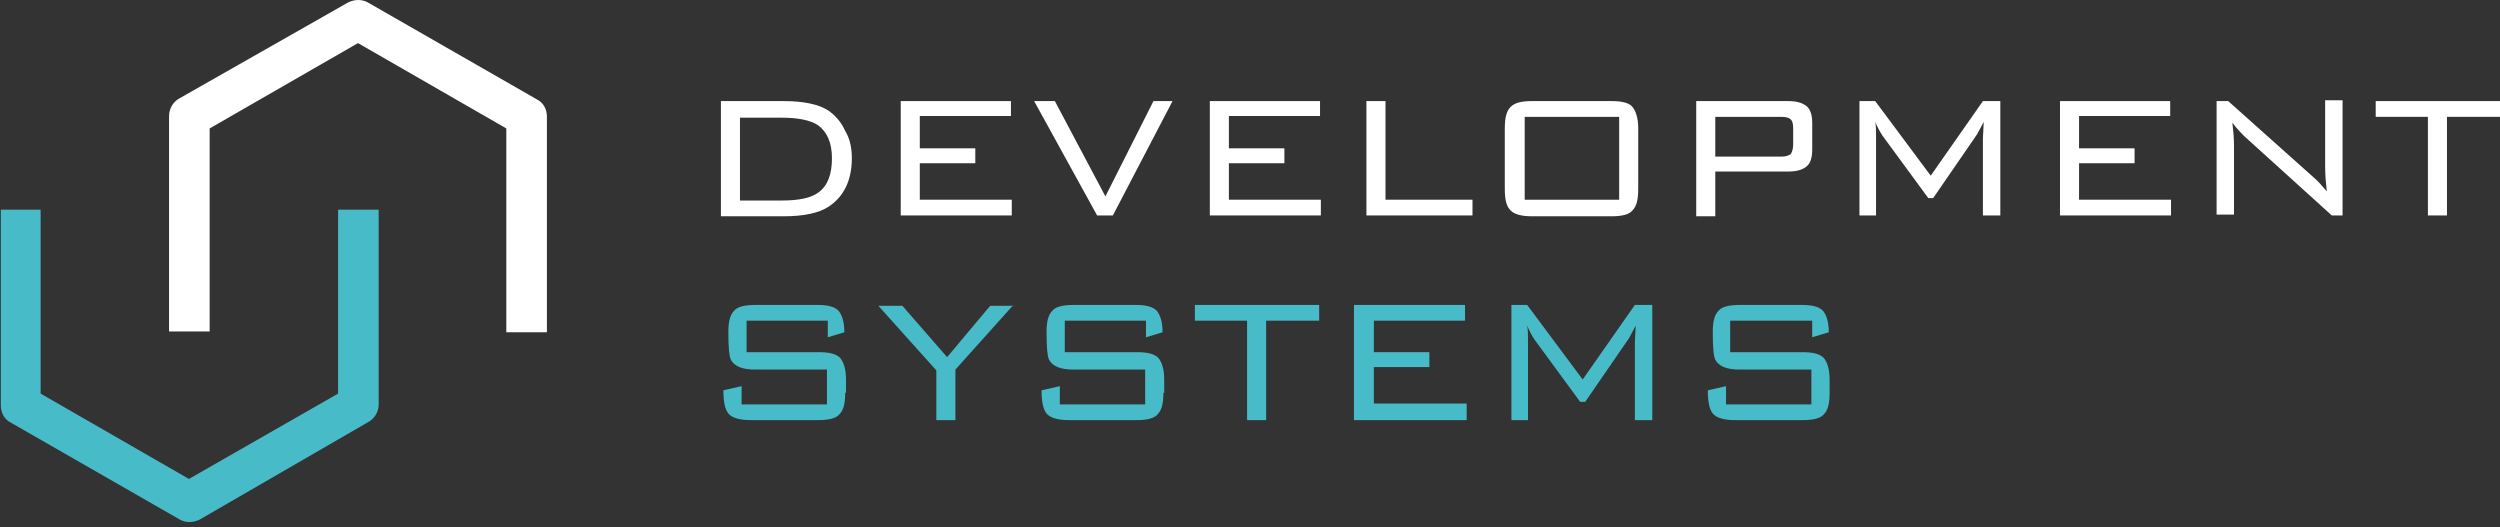 <?xml version="1.0" encoding="UTF-8"?> <svg xmlns="http://www.w3.org/2000/svg" width="185" height="39" viewBox="0 0 185 39" fill="none"><rect x="0" y="0" width="185" height="39" fill="#333333" stroke="none"/><g clip-path="url(#clip0_29_16)"><path d="M40.471 24.589H37.467V9.504L26.491 3.189L15.514 9.504V24.528H12.51V8.585C12.51 8.033 12.816 7.542 13.246 7.297L25.755 0.184C26.245 -0.061 26.797 -0.061 27.226 0.184L39.735 7.358C40.226 7.604 40.471 8.094 40.471 8.646V24.589Z" fill="white"></path><path d="M0 15.513H3.005V29.126L13.981 35.442L25.018 29.126V15.513H28.023V29.923C28.023 30.475 27.716 30.966 27.287 31.211L14.778 38.447C14.287 38.692 13.736 38.692 13.306 38.447L0.797 31.272C0.307 31.027 0.061 30.536 0.061 29.985V15.513H0Z" fill="#48BBC8"></path><path d="M62.544 29.065C62.544 29.862 62.422 30.353 62.115 30.66C61.87 30.966 61.318 31.089 60.521 31.089H55.554C54.695 31.089 54.144 30.905 53.898 30.598C53.653 30.292 53.53 29.74 53.53 28.881L54.879 28.575V29.924H61.195V27.348H55.86C54.941 27.348 54.327 27.103 54.082 26.613C53.959 26.367 53.898 25.693 53.898 24.589C53.898 23.792 54.021 23.301 54.327 22.995C54.573 22.688 55.125 22.565 55.922 22.565H60.459C61.257 22.565 61.747 22.688 62.054 22.995C62.299 23.301 62.483 23.792 62.483 24.589L61.257 24.957V23.73H55.247V26.061H60.582C61.379 26.061 61.87 26.183 62.176 26.49C62.422 26.796 62.605 27.287 62.605 28.084V29.065H62.544Z" fill="#48BBC8"></path><path d="M74.992 22.565L70.7 27.348V31.089H69.289V27.41L64.997 22.627H66.775L70.087 26.428L73.275 22.627H74.992V22.565Z" fill="#48BBC8"></path><path d="M86.091 29.065C86.091 29.862 85.968 30.353 85.662 30.66C85.416 30.966 84.865 31.089 84.067 31.089H79.101C78.242 31.089 77.69 30.905 77.445 30.598C77.2 30.292 77.077 29.74 77.077 28.881L78.426 28.575V29.924H84.742V27.348H79.407C78.487 27.348 77.874 27.103 77.629 26.613C77.506 26.367 77.445 25.693 77.445 24.589C77.445 23.792 77.568 23.301 77.874 22.995C78.12 22.688 78.671 22.565 79.469 22.565H84.006C84.803 22.565 85.294 22.688 85.6 22.995C85.846 23.301 86.03 23.792 86.03 24.589L84.803 24.957V23.73H78.794V26.061H84.129C84.926 26.061 85.416 26.183 85.723 26.49C85.968 26.796 86.152 27.287 86.152 28.084V29.065H86.091Z" fill="#48BBC8"></path><path d="M97.557 23.73H93.694V31.089H92.284V23.73H88.421V22.565H97.619V23.73H97.557Z" fill="#48BBC8"></path><path d="M108.472 31.089H100.194V22.565H108.411V23.73H101.666V26.061H105.774V27.164H101.666V29.862H108.534V31.089H108.472Z" fill="#48BBC8"></path><path d="M122.269 31.089H120.981V25.325L121.043 24.098C120.859 24.466 120.675 24.773 120.552 25.018L117.302 29.74H116.934L113.562 25.141C113.316 24.773 113.132 24.405 113.01 24.098C113.071 24.405 113.071 24.773 113.071 25.141V31.089H111.845V22.565H113.01L117.118 28.084L120.981 22.565H122.269V31.089Z" fill="#48BBC8"></path><path d="M135.391 29.065C135.391 29.862 135.268 30.353 134.962 30.66C134.716 30.966 134.164 31.089 133.367 31.089H128.4C127.542 31.089 126.99 30.905 126.745 30.598C126.5 30.292 126.377 29.74 126.377 28.881L127.726 28.575V29.924H134.042V27.348H128.707C127.787 27.348 127.174 27.103 126.929 26.613C126.806 26.367 126.745 25.693 126.745 24.589C126.745 23.792 126.868 23.301 127.174 22.995C127.419 22.688 127.971 22.565 128.768 22.565H133.306C134.103 22.565 134.594 22.688 134.9 22.995C135.146 23.301 135.33 23.792 135.33 24.589L134.103 24.957V23.73H128.033V26.061H133.367C134.164 26.061 134.655 26.183 134.962 26.49C135.207 26.796 135.391 27.287 135.391 28.084V29.065Z" fill="#48BBC8"></path><path d="M63.036 11.712C63.036 13.368 62.423 14.594 61.258 15.33C60.583 15.759 59.48 16.005 58.008 16.005H53.348V7.481H58.008C59.48 7.481 60.583 7.726 61.258 8.156C61.81 8.524 62.239 9.014 62.545 9.689C62.913 10.302 63.036 10.976 63.036 11.712ZM61.564 11.712C61.564 10.547 61.197 9.75 60.522 9.259C59.97 8.892 59.05 8.708 57.824 8.708H54.758V14.839H57.824C59.112 14.839 60.031 14.655 60.583 14.226C61.258 13.736 61.564 12.877 61.564 11.712Z" fill="white"></path><path d="M74.871 15.943H66.654V7.481H74.81V8.585H68.065V10.976H72.173V12.08H68.065V14.778H74.871V15.943Z" fill="white"></path><path d="M86.767 7.481L82.352 15.943H81.187L76.526 7.481H78.059L81.8 14.533L85.356 7.481H86.767Z" fill="white"></path><path d="M97.743 15.943H89.526V7.481H97.682V8.585H90.937V10.976H95.045V12.08H90.937V14.778H97.743V15.943Z" fill="white"></path><path d="M108.964 15.943H101.115V7.481H102.526V14.778H108.964V15.943Z" fill="white"></path><path d="M121.228 13.981C121.228 14.778 121.105 15.269 120.799 15.575C120.553 15.882 120.001 16.005 119.266 16.005H113.379C112.643 16.005 112.091 15.882 111.785 15.575C111.478 15.269 111.355 14.778 111.355 13.981V9.505C111.355 8.708 111.478 8.217 111.785 7.91C112.091 7.604 112.582 7.481 113.379 7.481H119.266C120.001 7.481 120.553 7.604 120.799 7.91C121.044 8.217 121.228 8.708 121.228 9.505V13.981ZM119.818 14.778V8.646H112.827V14.778H119.818Z" fill="white"></path><path d="M134.105 11.038C134.105 11.651 133.983 12.08 133.676 12.325C133.369 12.571 132.94 12.693 132.327 12.693H126.931V16.005H125.521V7.481H132.327C132.94 7.481 133.369 7.604 133.676 7.849C133.983 8.094 134.105 8.524 134.105 9.137V11.038ZM132.695 10.67V9.505C132.695 9.137 132.634 8.953 132.511 8.83C132.388 8.708 132.143 8.646 131.775 8.646H126.931V11.59H131.775C132.143 11.59 132.327 11.528 132.511 11.406C132.634 11.222 132.695 10.976 132.695 10.67Z" fill="white"></path><path d="M148.024 15.943H146.736V10.241L146.797 9.014C146.614 9.382 146.43 9.689 146.307 9.934L143.057 14.655H142.689L139.317 10.057C139.071 9.689 138.887 9.321 138.765 9.014C138.826 9.321 138.826 9.689 138.826 10.057V15.943H137.6V7.481H138.765L142.873 13L146.736 7.481H148.024V15.943Z" fill="white"></path><path d="M160.656 15.943H152.439V7.481H160.595V8.585H153.85V10.976H157.958V12.08H153.85V14.778H160.656V15.943Z" fill="white"></path><path d="M173.349 15.943H172.552L166.052 10.056C165.868 9.872 165.561 9.566 165.193 9.075C165.255 9.566 165.316 10.179 165.316 10.792V15.882H164.028V7.481H164.887L171.203 13.122C171.509 13.368 171.816 13.736 172.184 14.165C172.122 13.613 172.061 13 172.061 12.264V7.42H173.349V15.943Z" fill="white"></path><path d="M184.938 8.646H181.075V15.943H179.665V8.646H175.802V7.481H185V8.646H184.938Z" fill="white"></path></g><defs><clipPath id="clip0_29_16"><rect width="185" height="39" fill="white"></rect></clipPath></defs></svg> 